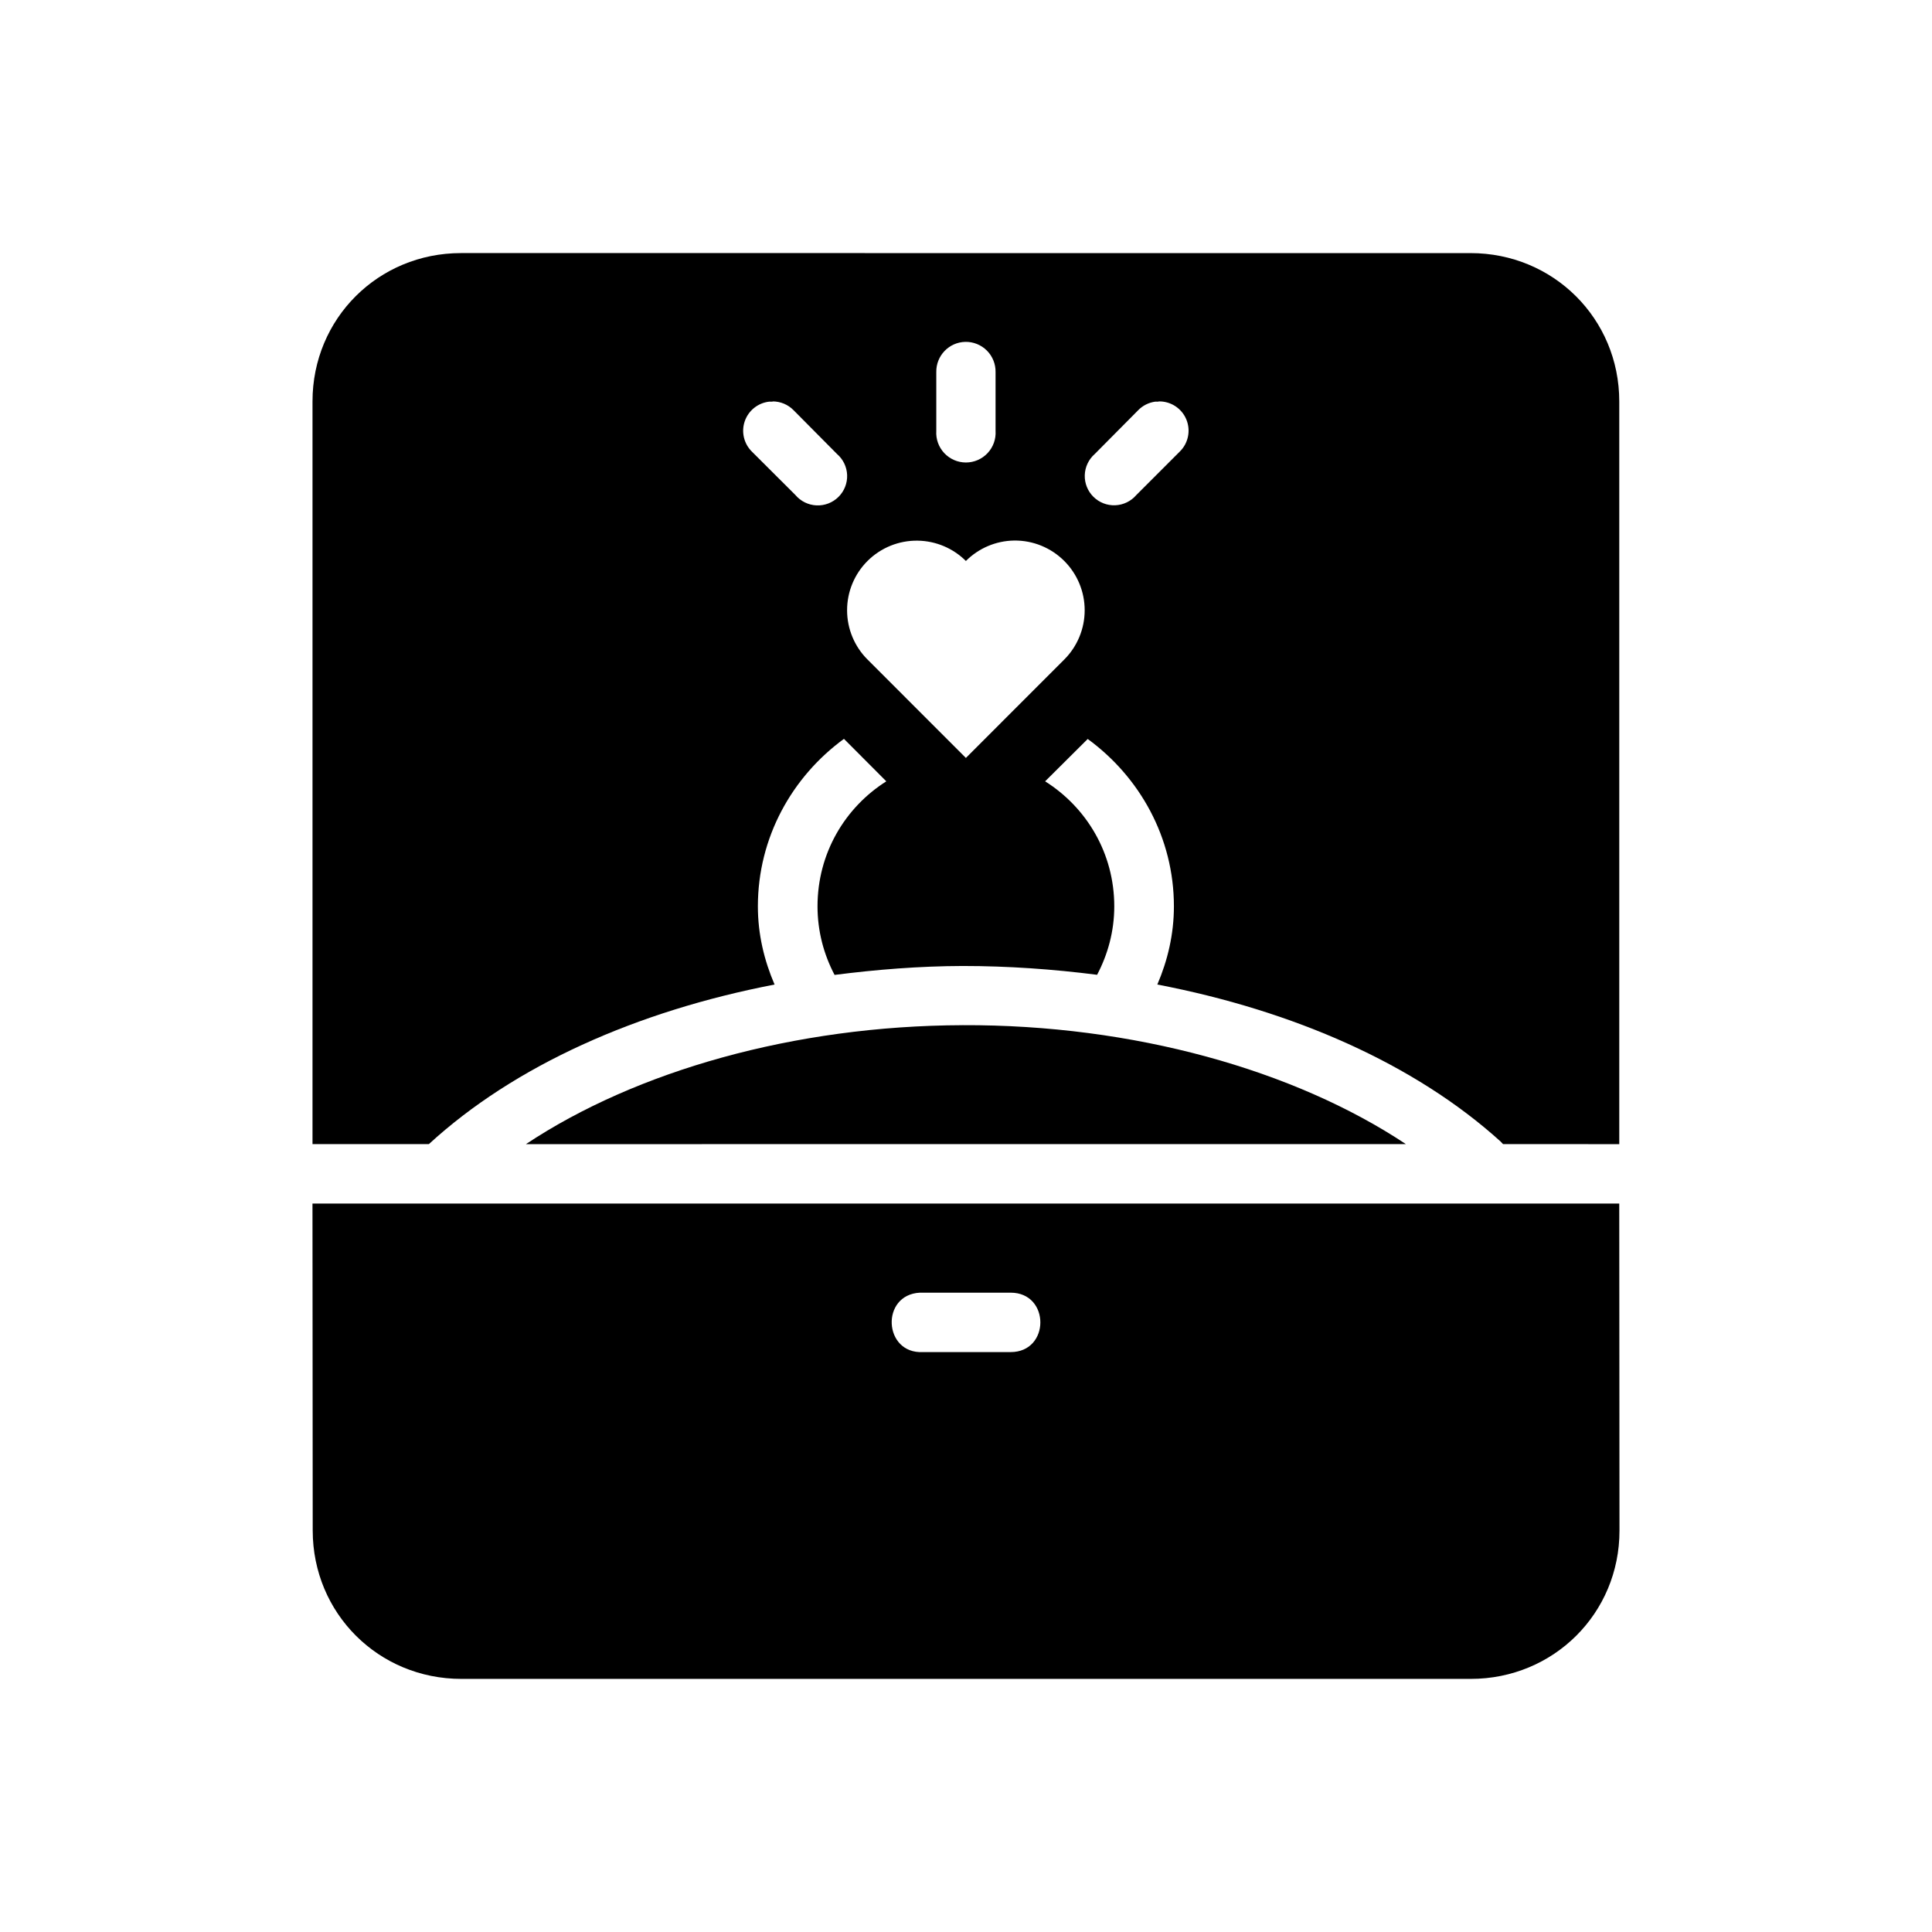 <?xml version="1.0" encoding="UTF-8"?>
<!-- Uploaded to: SVG Repo, www.svgrepo.com, Generator: SVG Repo Mixer Tools -->
<svg fill="#000000" width="800px" height="800px" version="1.1" viewBox="144 144 512 512" xmlns="http://www.w3.org/2000/svg">
 <g>
  <path d="m266.17 211.07c-21.934 0-39.355 17.355-39.352 39.305v196.83h30.836c22.66-20.816 55.098-35.258 91.617-42.289-2.75-6.391-4.426-13.32-4.426-20.73 0-18.262 9.074-34.348 22.812-44.383l11.223 11.258c-10.957 6.938-18.23 19.074-18.23 33.125 0 6.602 1.668 12.746 4.519 18.176 11.086-1.418 22.41-2.332 33.941-2.367 12.121 0 23.988 0.852 35.633 2.336 2.852-5.414 4.551-11.555 4.551-18.145 0-14.051-7.324-26.188-18.324-33.125l11.285-11.227c13.754 10.035 22.844 26.109 22.844 44.348 0 7.394-1.652 14.336-4.394 20.73 36.117 6.93 68.289 21.082 90.941 41.578 0.238 0.234 0.473 0.473 0.676 0.707l30.801 0.012v-196.83c0-21.949-17.484-39.305-39.414-39.305zm133.64 23.527c2.141-0.043 4.207 0.793 5.723 2.305 1.512 1.516 2.344 3.582 2.301 5.723v15.562c0.141 2.172-0.625 4.305-2.113 5.891-1.488 1.586-3.566 2.488-5.742 2.488-2.172 0-4.25-0.902-5.738-2.488-1.488-1.586-2.254-3.719-2.113-5.891v-15.562c-0.086-4.336 3.348-7.926 7.684-8.027zm-51.066 15.777v0.004c2.094-0.004 4.102 0.84 5.566 2.336l11.469 11.562h-0.004c1.656 1.41 2.641 3.445 2.723 5.617 0.078 2.168-0.754 4.273-2.301 5.801-1.543 1.527-3.656 2.34-5.828 2.238-2.172-0.102-4.203-1.105-5.598-2.769l-11.469-11.441c-2.16-2.094-2.914-5.25-1.934-8.094 0.98-2.844 3.519-4.867 6.516-5.191 0.285-0.016 0.574-0.016 0.859 0zm102.29 0 0.004 0.004c3.199-0.078 6.117 1.816 7.348 4.769 1.23 2.953 0.523 6.359-1.785 8.574l-11.469 11.473c-1.402 1.637-3.422 2.617-5.578 2.707-2.156 0.09-4.25-0.723-5.781-2.238-1.535-1.516-2.367-3.602-2.301-5.754 0.07-2.156 1.031-4.184 2.656-5.602l11.469-11.562v-0.004c1.219-1.262 2.836-2.074 4.578-2.305 0.289-0.016 0.574-0.016 0.863 0zm-38.309 36.875h0.004c4.984-0.07 9.789 1.883 13.312 5.414 3.465 3.461 5.41 8.156 5.41 13.055 0 4.898-1.945 9.598-5.41 13.059l-26.07 26.082-26.07-26.082h-0.004c-3.465-3.461-5.41-8.16-5.41-13.059 0-4.898 1.945-9.594 5.41-13.055 3.531-3.519 8.332-5.461 13.312-5.383 4.793 0.07 9.367 2 12.762 5.383 3.387-3.394 7.961-5.336 12.758-5.414z"/>
  <path d="m399.11 415.68c45.246-0.172 87.891 11.879 117.47 31.523l-233.2 0.004c29.176-19.375 71.047-31.375 115.72-31.523z"/>
  <path d="m226.81 462.95 0.062 86.668c0.016 21.945 17.449 39.305 39.383 39.305h267.51c21.934 0 39.43-17.359 39.414-39.305l-0.062-86.668zm160.98 23.621c0.266-0.016 0.535-0.016 0.801 0h23.242c10.496 0 10.496 15.746 0 15.746h-23.242c-10.496 0.535-11.293-15.215-0.801-15.746z"/>
 </g>
</svg>